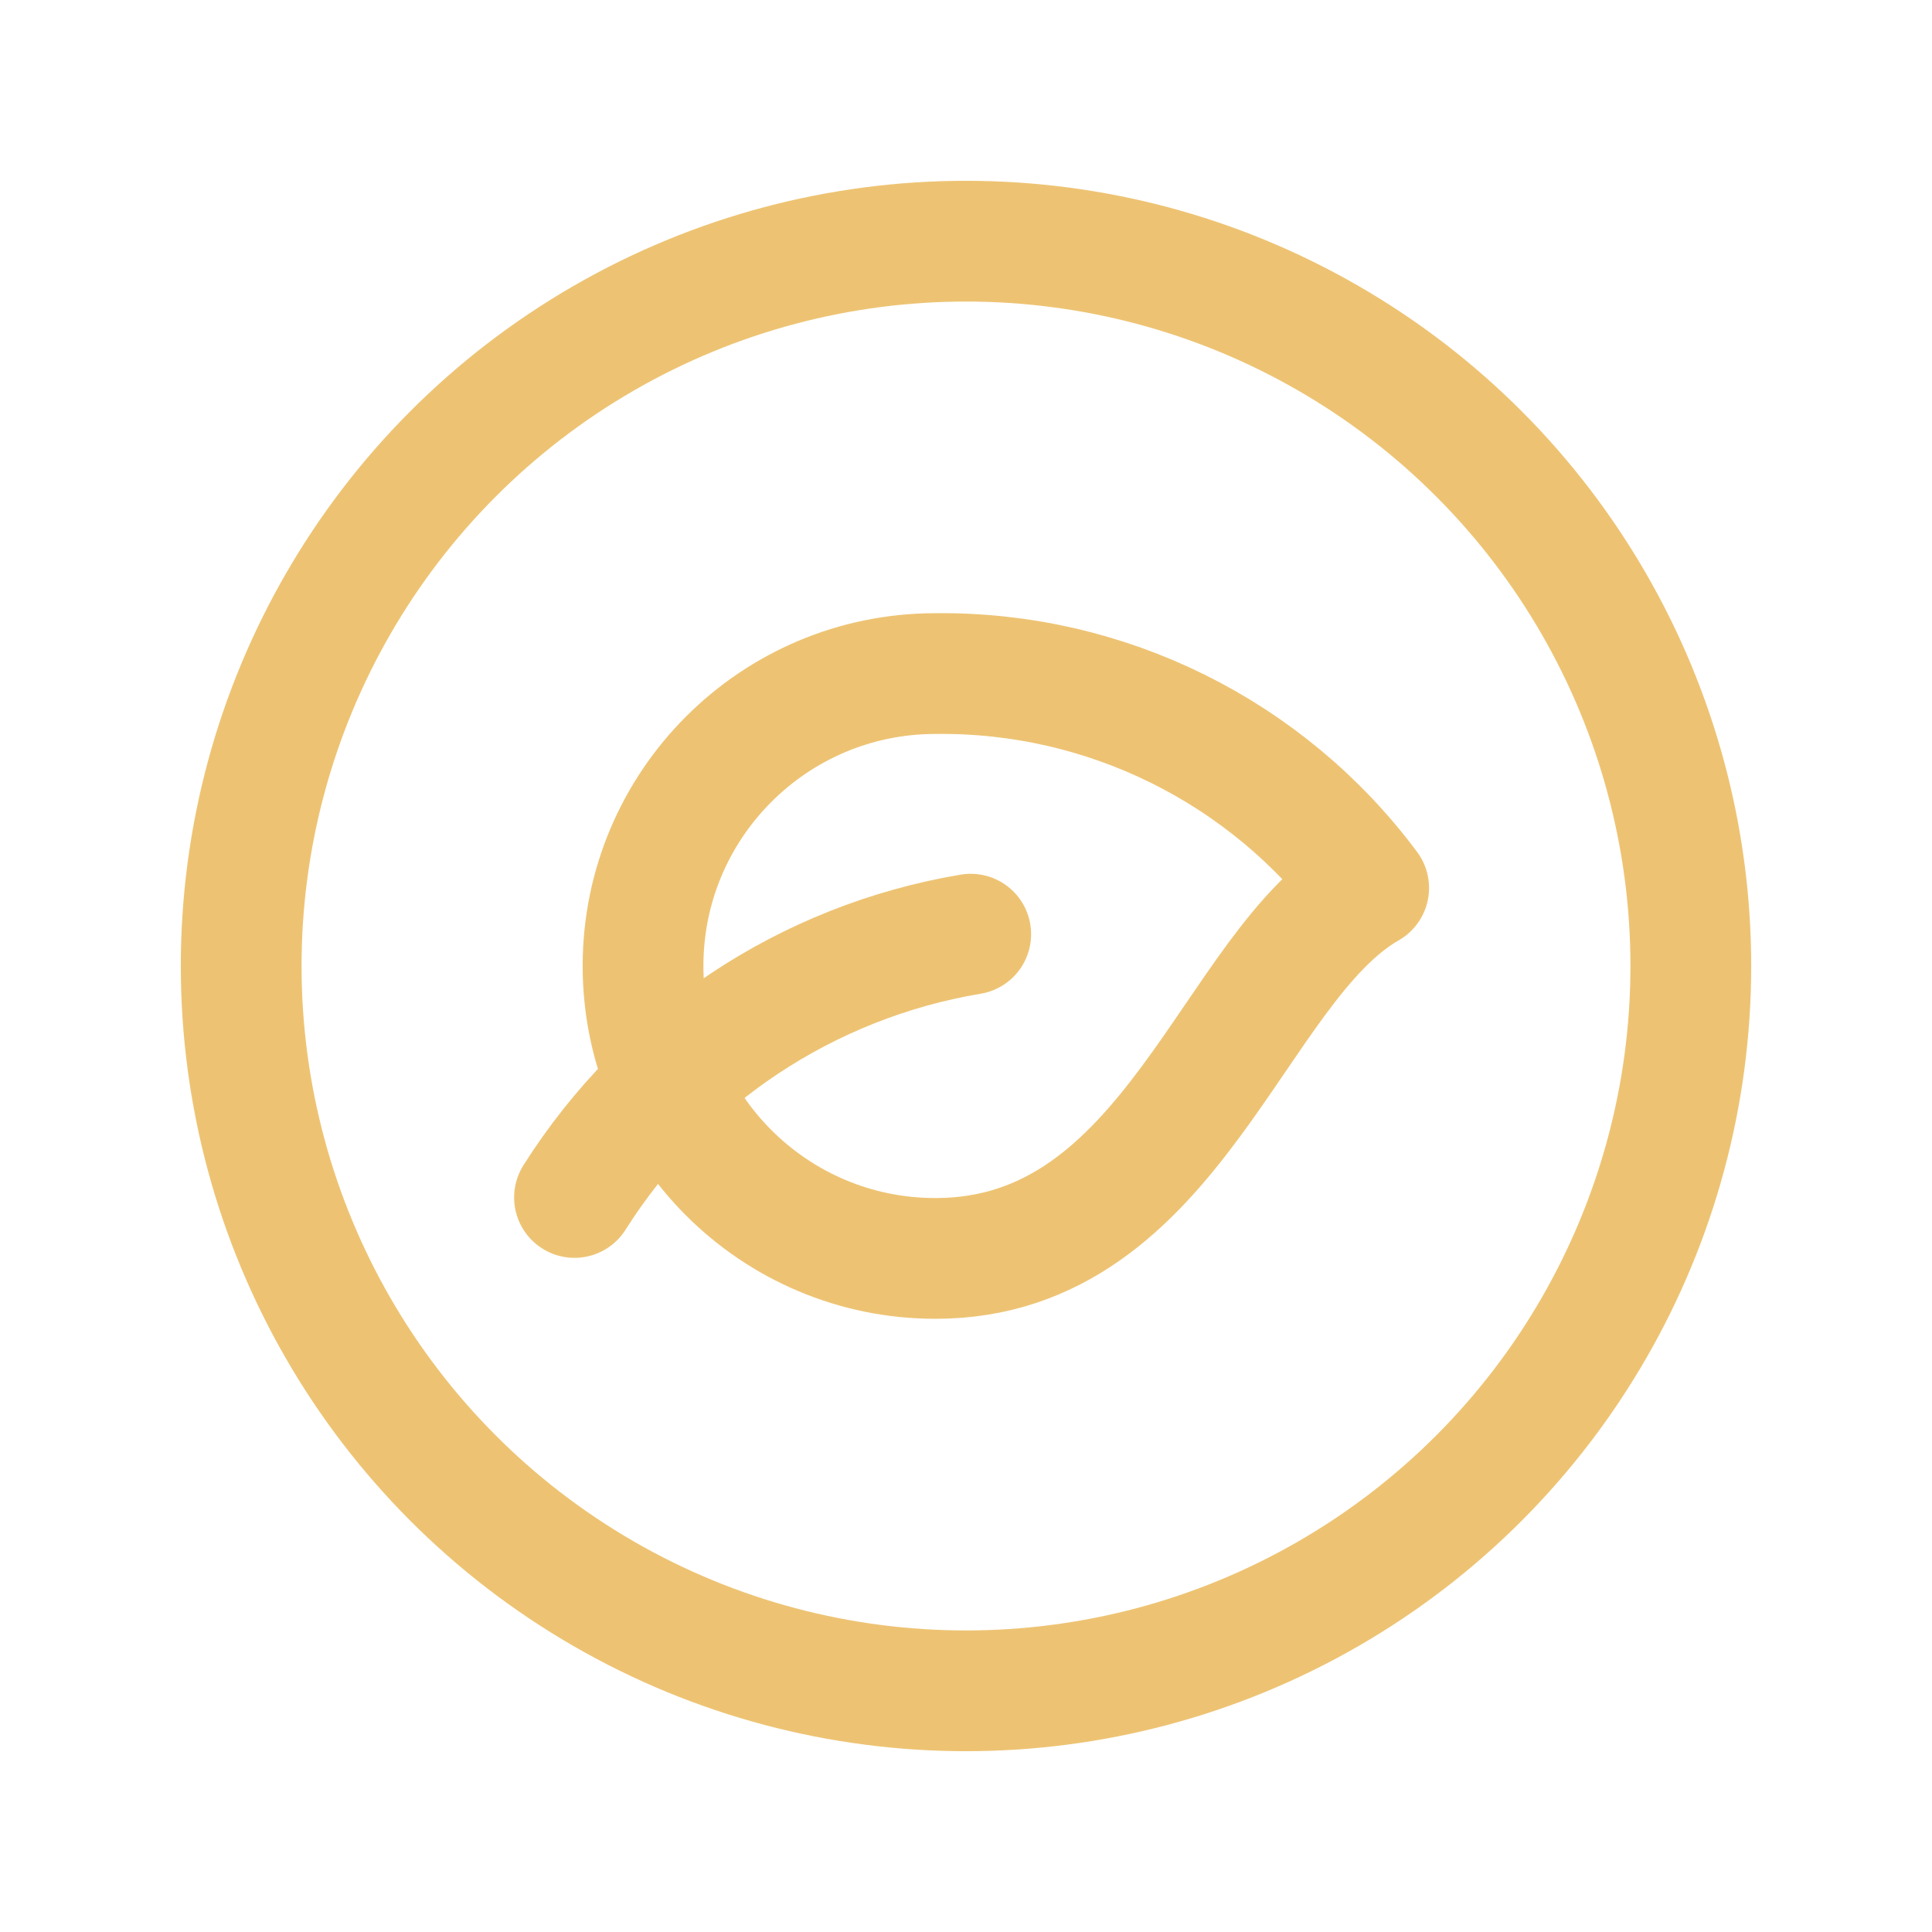 <svg width="36" height="36" viewBox="0 0 36 36" fill="none" xmlns="http://www.w3.org/2000/svg">
<path fill-rule="evenodd" clip-rule="evenodd" d="M17.431 12.551C14.422 12.551 11.982 14.991 11.982 18C11.982 21.009 14.422 23.449 17.431 23.449C21.87 23.449 22.96 17.998 25.503 16.546C23.607 13.999 20.606 12.514 17.431 12.551V12.551Z" stroke="#EDC373" stroke-width="2.25" stroke-linecap="round" stroke-linejoin="round"/>
<path d="M18.088 17.407C15.041 17.917 12.356 19.701 10.705 22.313" stroke="#EDC373" stroke-width="2.25" stroke-linecap="round" stroke-linejoin="round"/>
<circle cx="18" cy="18" r="13.506" stroke="#EDC373" stroke-width="2.25" stroke-linecap="round" stroke-linejoin="round"/>
</svg>
